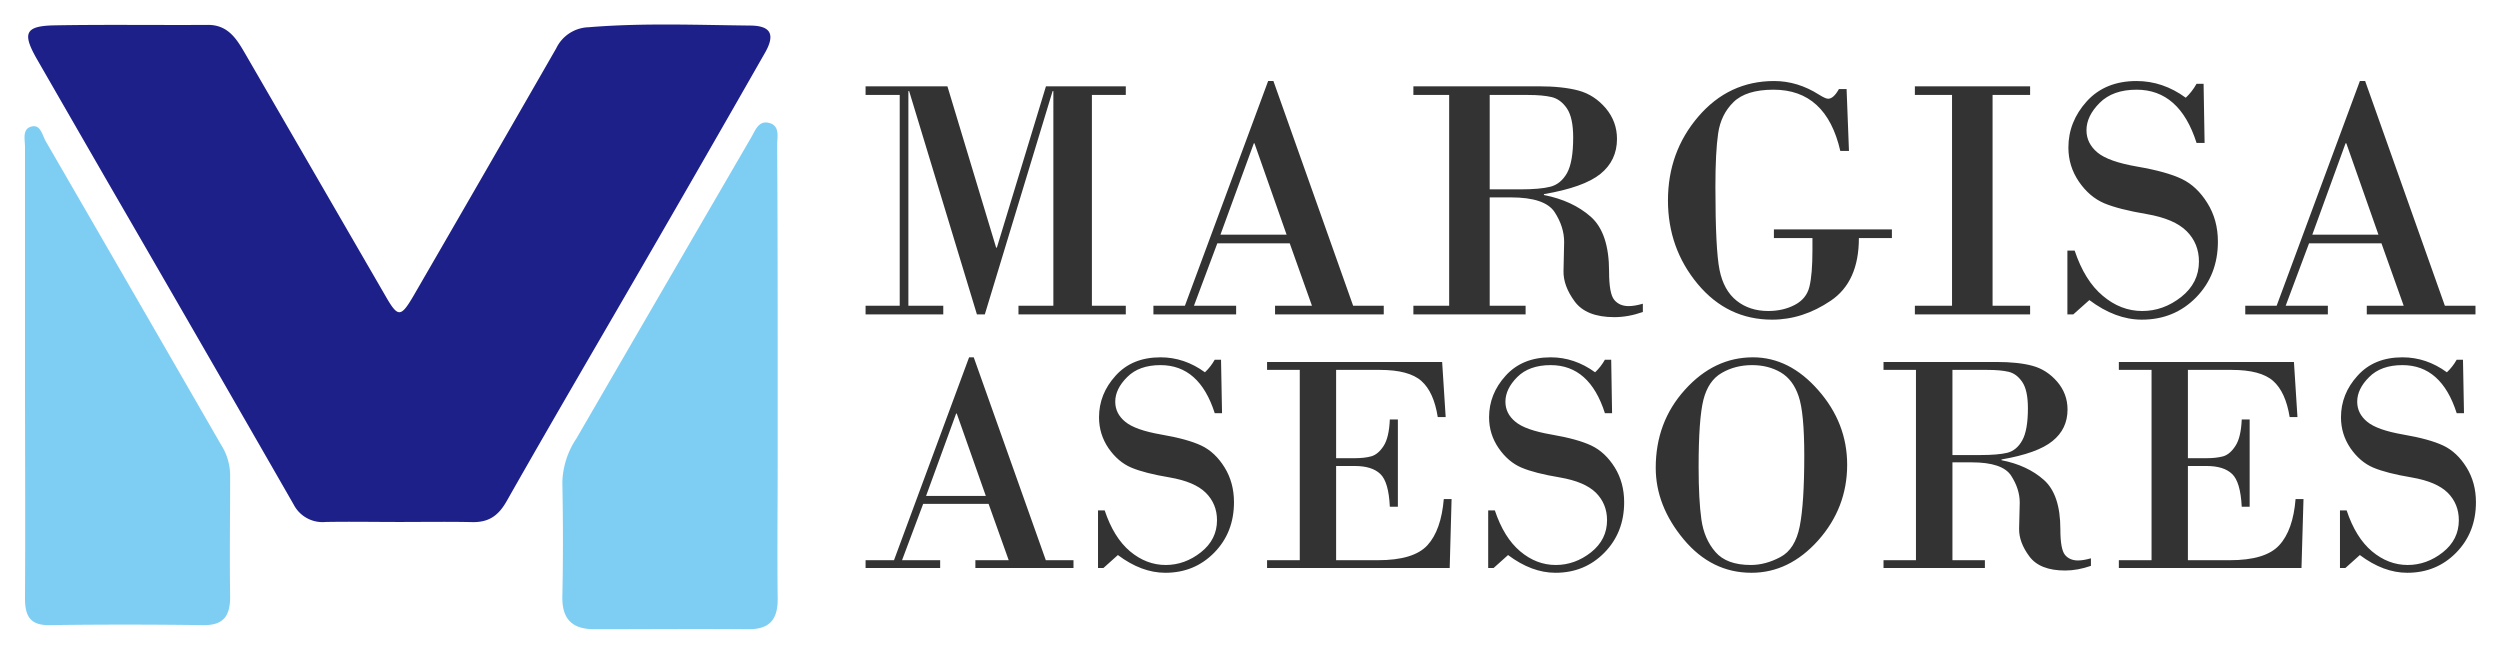 <svg xmlns="http://www.w3.org/2000/svg" xmlns:xlink="http://www.w3.org/1999/xlink" version="1.0" x="0" y="0" width="2400" height="627.583" viewBox="70.422 98.961 199.155 52.078" preserveAspectRatio="xMidYMid meet" color-interpolation-filters="sRGB"><g><defs><linearGradient id="92" x1="0%" y1="0%" x2="100%" y2="0%"><stop offset="0%" stop-color="#fa71cd"></stop> <stop offset="100%" stop-color="#9b59b6"></stop></linearGradient><linearGradient id="93" x1="0%" y1="0%" x2="100%" y2="0%"><stop offset="0%" stop-color="#f9d423"></stop> <stop offset="100%" stop-color="#f83600"></stop></linearGradient><linearGradient id="94" x1="0%" y1="0%" x2="100%" y2="0%"><stop offset="0%" stop-color="#0064d2"></stop> <stop offset="100%" stop-color="#1cb0f6"></stop></linearGradient><linearGradient id="95" x1="0%" y1="0%" x2="100%" y2="0%"><stop offset="0%" stop-color="#f00978"></stop> <stop offset="100%" stop-color="#3f51b1"></stop></linearGradient><linearGradient id="96" x1="0%" y1="0%" x2="100%" y2="0%"><stop offset="0%" stop-color="#7873f5"></stop> <stop offset="100%" stop-color="#ec77ab"></stop></linearGradient><linearGradient id="97" x1="0%" y1="0%" x2="100%" y2="0%"><stop offset="0%" stop-color="#f9d423"></stop> <stop offset="100%" stop-color="#e14fad"></stop></linearGradient><linearGradient id="98" x1="0%" y1="0%" x2="100%" y2="0%"><stop offset="0%" stop-color="#009efd"></stop> <stop offset="100%" stop-color="#2af598"></stop></linearGradient><linearGradient id="99" x1="0%" y1="0%" x2="100%" y2="0%"><stop offset="0%" stop-color="#ffcc00"></stop> <stop offset="100%" stop-color="#00b140"></stop></linearGradient><linearGradient id="100" x1="0%" y1="0%" x2="100%" y2="0%"><stop offset="0%" stop-color="#d51007"></stop> <stop offset="100%" stop-color="#ff8177"></stop></linearGradient><linearGradient id="102" x1="0%" y1="0%" x2="100%" y2="0%"><stop offset="0%" stop-color="#a2b6df"></stop> <stop offset="100%" stop-color="#0c3483"></stop></linearGradient><linearGradient id="103" x1="0%" y1="0%" x2="100%" y2="0%"><stop offset="0%" stop-color="#7ac5d8"></stop> <stop offset="100%" stop-color="#eea2a2"></stop></linearGradient><linearGradient id="104" x1="0%" y1="0%" x2="100%" y2="0%"><stop offset="0%" stop-color="#00ecbc"></stop> <stop offset="100%" stop-color="#007adf"></stop></linearGradient><linearGradient id="105" x1="0%" y1="0%" x2="100%" y2="0%"><stop offset="0%" stop-color="#b88746"></stop> <stop offset="100%" stop-color="#fdf5a6"></stop></linearGradient></defs><g fill="#333" class="icon-text-wrapper icon-svg-group iconsvg" transform="translate(72.375,100.914)"><g class="iconsvg-imagesvg" transform="translate(0,0)"><g><rect fill="#333" fill-opacity="0" stroke-width="2" x="0" y="0" width="60" height="48.173" class="image-rect"></rect> <svg x="0" y="0" width="60" height="48.173" filtersec="colorsb2435199688" class="image-svg-svg primary" style="overflow: visible;"><svg xmlns="http://www.w3.org/2000/svg" viewBox="-0.073 0.011 115.945 93.09"><path d="M57.54 76.59c-3.76 0-7.52-.07-11.27 0a5 5 0 0 1-4.92-2.7Q27.07 49 12.71 24.22 7.28 14.8 1.86 5.38C-.46 1.34 0 .23 4.52.14 12.4 0 20.3.12 28.19.07c3 0 4.34 2.07 5.62 4.28l21.61 37.32c2 3.5 2.4 3.51 4.45 0q11-19 21.91-38a5.72 5.72 0 0 1 5-3.24C95-.25 103.3.08 111.56.17c3.32 0 4 1.41 2.26 4.36q-9.19 16.11-18.49 32.17c-7.07 12.22-14.22 24.4-21.18 36.68-1.29 2.28-2.8 3.29-5.34 3.23-3.76-.08-7.52-.02-11.27-.02z" fill="#1d2088"></path><path d="M115.87 67.6c0 6.88-.09 13.76 0 20.64.06 3.29-1.16 4.89-4.56 4.86-7.89-.07-15.78 0-23.66 0-3.41 0-5-1.55-4.93-5.06.13-5.88.11-11.76 0-17.63a12.75 12.75 0 0 1 2.17-6.68q13.44-23.18 26.91-46.35c.63-1.09 1.12-2.55 2.61-2.25 1.87.37 1.38 2.16 1.38 3.43.1 16.33.08 32.68.08 49.04zM0 53.41V18.87c0-1.15-.5-2.87 1.12-3.18 1.3-.25 1.56 1.41 2.09 2.32q13.52 23.35 27 46.74a8.82 8.82 0 0 1 1.37 4.58c0 6.26-.09 12.52 0 18.77 0 2.94-1 4.41-4.13 4.37-7.89-.1-15.78-.11-23.67 0C.76 92.52 0 91.05 0 88.32.07 76.68 0 65 0 53.41z" fill="#7ecef4"></path></svg></svg> </g></g> <g transform="translate(67,4.502)"><g fill-rule="" class="tp-name iconsvg-namesvg"><g transform="scale(1)"><g><path d="M1.22-17.48L1.22-18.17 7.74-18.17 11.62-5.32 11.68-5.32 15.59-18.17 21.95-18.17 21.95-17.48 19.25-17.48 19.25-0.69 21.95-0.69 21.95 0 13.4 0 13.4-0.69 16.18-0.69 16.18-17.79 16.12-17.79 10.72 0 10.09 0 4.69-17.79 4.63-17.79 4.63-0.69 7.41-0.69 7.41 0 1.22 0 1.22-0.69 3.94-0.69 3.94-17.48 1.22-17.48ZM36.78-0.69L35.01-5.66 29.24-5.66 27.38-0.69 30.74-0.69 30.74 0 24.15 0 24.15-0.69 26.66-0.69 33.29-18.59 33.71-18.59 40.06-0.69 42.5-0.69 42.5 0 33.84 0 33.84-0.69 36.78-0.69ZM32.15-13.63L29.49-6.35 34.76-6.35 32.2-13.63 32.15-13.63ZM44.86-0.69L47.71-0.69 47.71-17.48 44.86-17.48 44.86-18.17 54.81-18.17Q56.76-18.17 58.02-17.83 59.27-17.49 60.18-16.43 61.08-15.36 61.08-13.98L61.08-13.98Q61.08-12.26 59.76-11.19 58.43-10.12 55.26-9.58L55.26-9.58 55.26-9.51Q57.54-9.06 58.99-7.78 60.45-6.49 60.45-3.41L60.45-3.41Q60.45-1.65 60.86-1.16 61.27-0.66 62.01-0.66L62.01-0.66Q62.48-0.66 63.14-0.85L63.14-0.85 63.14-0.19Q61.97 0.22 60.87 0.22L60.87 0.22Q58.63 0.22 57.71-1.03 56.79-2.28 56.82-3.47L56.82-3.47 56.87-5.77Q56.87-6.98 56.11-8.15 55.34-9.32 52.63-9.32L52.63-9.32 50.94-9.32 50.94-0.69 53.8-0.69 53.8 0 44.86 0 44.86-0.69ZM54.01-17.48L50.94-17.48 50.94-9.96 53.38-9.96Q54.95-9.96 55.77-10.17 56.6-10.38 57.1-11.26 57.59-12.15 57.59-14.09L57.59-14.09Q57.59-15.67 57.09-16.41 56.59-17.14 55.88-17.31 55.16-17.48 54.01-17.48L54.01-17.48ZM76.65-5.11L76.65-6.08 73.58-6.08 73.58-6.77 82.98-6.77 82.98-6.08 80.35-6.08Q80.35-2.6 78.11-1.09 75.88 0.42 73.44 0.42L73.44 0.42Q69.88 0.42 67.51-2.42 65.14-5.27 65.14-9.08L65.14-9.08Q65.14-12.94 67.56-15.76 69.99-18.59 73.6-18.59L73.6-18.59Q75.47-18.59 77.18-17.5L77.18-17.5Q77.69-17.18 77.9-17.18L77.9-17.18Q78.33-17.18 78.76-17.95L78.76-17.95 79.37-17.95 79.56-13.02 78.87-13.02Q77.75-17.9 73.55-17.9L73.55-17.9Q71.37-17.9 70.36-16.91 69.36-15.93 69.14-14.43 68.92-12.94 68.92-10.16L68.92-10.16Q68.92-5.16 69.25-3.54 69.58-1.91 70.61-1.09 71.64-0.27 73.13-0.27L73.13-0.27Q74.32-0.27 75.25-0.76 76.18-1.25 76.41-2.21 76.65-3.18 76.65-5.11L76.65-5.11ZM84.81-0.69L87.77-0.69 87.77-17.48 84.81-17.48 84.81-18.17 93.99-18.17 93.99-17.48 91-17.48 91-0.69 93.99-0.69 93.99 0 84.81 0 84.81-0.69ZM107.25-18.37L107.81-18.37 107.89-13.66 107.25-13.66Q105.9-17.9 102.47-17.9L102.47-17.9Q100.58-17.9 99.53-16.85 98.48-15.8 98.48-14.67L98.48-14.67Q98.48-13.63 99.35-12.9 100.22-12.17 102.54-11.77 104.86-11.37 106.07-10.79 107.28-10.21 108.11-8.87 108.95-7.53 108.95-5.8L108.95-5.8Q108.95-3.13 107.21-1.35 105.47 0.42 102.89 0.42L102.89 0.42Q100.79 0.42 98.71-1.14L98.71-1.14 97.43 0 96.96 0 96.96-5.08 97.54-5.08Q98.34-2.68 99.78-1.48 101.21-0.27 102.92-0.27L102.92-0.27Q104.61-0.27 106.03-1.39 107.44-2.51 107.44-4.21L107.44-4.21Q107.44-5.65 106.46-6.63 105.48-7.61 103.28-7.99 101.08-8.36 99.9-8.85 98.72-9.35 97.88-10.57 97.04-11.8 97.04-13.29L97.04-13.29Q97.04-15.35 98.5-16.97 99.97-18.59 102.47-18.59L102.47-18.59Q104.57-18.59 106.39-17.26L106.39-17.26Q106.89-17.73 107.25-18.37L107.25-18.37ZM123.75-0.69L121.98-5.66 116.21-5.66 114.35-0.69 117.71-0.69 117.71 0 111.13 0 111.13-0.69 113.63-0.69 120.26-18.59 120.68-18.59 127.03-0.69 129.47-0.69 129.47 0 120.81 0 120.81-0.69 123.75-0.69ZM119.12-13.63L116.47-6.35 121.74-6.35 119.18-13.63 119.12-13.63Z" transform="translate(-1.22, 18.59)"></path></g> <g fill="#333" transform="translate(0,22.01)"><g transform="scale(1.002)"><path d="M12.08-0.62L10.48-5.1 5.28-5.1 3.6-0.62 6.63-0.62 6.63 0 0.7 0 0.7-0.62 2.96-0.62 8.93-16.75 9.3-16.75 15.03-0.62 17.23-0.62 17.23 0 9.43 0 9.43-0.62 12.08-0.62ZM7.9-12.28L5.51-5.73 10.26-5.73 7.95-12.28 7.9-12.28ZM28.46-16.56L28.96-16.56 29.04-12.31 28.46-12.31Q27.24-16.13 24.15-16.13L24.15-16.13Q22.44-16.13 21.5-15.18 20.55-14.24 20.55-13.22L20.55-13.22Q20.55-12.28 21.34-11.63 22.13-10.97 24.21-10.61 26.3-10.25 27.4-9.73 28.49-9.21 29.24-8 29.99-6.79 29.99-5.23L29.99-5.23Q29.99-2.82 28.42-1.22 26.85 0.38 24.53 0.38L24.53 0.38Q22.64 0.38 20.76-1.03L20.76-1.03 19.61 0 19.18 0 19.18-4.58 19.71-4.58Q20.43-2.42 21.72-1.33 23.02-0.24 24.56-0.24L24.56-0.24Q26.08-0.24 27.36-1.25 28.64-2.26 28.64-3.8L28.64-3.8Q28.64-5.09 27.75-5.98 26.86-6.86 24.88-7.2 22.9-7.53 21.83-7.98 20.77-8.43 20.01-9.53 19.26-10.64 19.26-11.98L19.26-11.98Q19.26-13.84 20.58-15.29 21.89-16.75 24.15-16.75L24.15-16.75Q26.05-16.75 27.68-15.56L27.68-15.56Q28.13-15.98 28.46-16.56L28.46-16.56ZM41.59-15.75L38.11-15.75 38.11-8.73 39.59-8.73Q40.37-8.73 40.91-8.88 41.46-9.04 41.89-9.71 42.32-10.38 42.38-11.81L42.38-11.81 43.02-11.81 43.02-4.87 42.38-4.87Q42.29-6.85 41.62-7.48 40.96-8.11 39.59-8.11L39.59-8.11 38.11-8.11 38.11-0.62 41.44-0.62Q44.28-0.62 45.37-1.81 46.46-3 46.67-5.48L46.67-5.48 47.29-5.48 47.14 0 32.62 0 32.62-0.62 35.22-0.62 35.22-15.75 32.62-15.75 32.62-16.38 46.54-16.38 46.82-12 46.19-12Q45.88-13.99 44.89-14.87 43.9-15.75 41.59-15.75L41.59-15.75ZM59.48-16.56L59.98-16.56 60.05-12.31 59.48-12.31Q58.26-16.13 55.17-16.13L55.17-16.13Q53.46-16.13 52.51-15.18 51.57-14.24 51.57-13.22L51.57-13.22Q51.57-12.28 52.36-11.63 53.14-10.97 55.23-10.61 57.32-10.25 58.41-9.73 59.5-9.21 60.26-8 61.01-6.79 61.01-5.23L61.01-5.23Q61.01-2.82 59.44-1.22 57.87 0.38 55.55 0.38L55.55 0.38Q53.66 0.38 51.78-1.03L51.78-1.03 50.63 0 50.2 0 50.2-4.58 50.73-4.58Q51.45-2.42 52.74-1.33 54.03-0.24 55.57-0.24L55.57-0.24Q57.1-0.24 58.38-1.25 59.65-2.26 59.65-3.8L59.65-3.8Q59.65-5.09 58.77-5.98 57.88-6.86 55.9-7.2 53.91-7.53 52.85-7.98 51.79-8.43 51.03-9.53 50.27-10.64 50.27-11.98L50.27-11.98Q50.27-13.84 51.59-15.29 52.91-16.75 55.17-16.75L55.17-16.75Q57.06-16.75 58.7-15.56L58.7-15.56Q59.15-15.98 59.48-16.56L59.48-16.56ZM71.13 0.38L71.13 0.38Q67.96 0.38 65.74-2.28 63.52-4.95 63.52-7.97L63.52-7.97Q63.52-11.61 65.85-14.18 68.17-16.75 71.25-16.75L71.25-16.75Q74.15-16.75 76.44-14.14 78.74-11.53 78.74-8.21L78.74-8.21Q78.74-4.79 76.44-2.2 74.13 0.38 71.13 0.38ZM71.18-16.13L71.18-16.13Q69.84-16.13 68.77-15.51 67.7-14.9 67.31-13.37 66.93-11.84 66.93-8.05L66.93-8.05Q66.93-5.42 67.15-3.86 67.37-2.3 68.27-1.27 69.16-0.24 71.08-0.24L71.08-0.24Q72.25-0.24 73.43-0.87 74.61-1.49 74.97-3.32 75.33-5.14 75.33-8.93L75.33-8.93Q75.33-12.36 74.88-13.66 74.44-14.97 73.46-15.55 72.47-16.13 71.18-16.13ZM81.63-0.62L84.21-0.62 84.21-15.75 81.63-15.75 81.63-16.38 90.61-16.38Q92.37-16.38 93.49-16.07 94.62-15.76 95.44-14.81 96.26-13.85 96.26-12.6L96.26-12.6Q96.26-11.05 95.06-10.09 93.87-9.12 91.01-8.63L91.01-8.63 91.01-8.57Q93.06-8.17 94.37-7.01 95.69-5.85 95.69-3.08L95.69-3.08Q95.69-1.49 96.06-1.04 96.43-0.6 97.09-0.6L97.09-0.6Q97.52-0.6 98.12-0.77L98.12-0.77 98.12-0.17Q97.05 0.2 96.07 0.2L96.07 0.2Q94.05 0.2 93.22-0.93 92.39-2.05 92.41-3.13L92.41-3.13 92.46-5.2Q92.46-6.29 91.77-7.35 91.08-8.4 88.64-8.4L88.64-8.4 87.11-8.4 87.11-0.62 89.69-0.62 89.69 0 81.63 0 81.63-0.62ZM89.89-15.75L87.11-15.75 87.11-8.98 89.31-8.98Q90.73-8.98 91.47-9.16 92.22-9.35 92.66-10.15 93.11-10.95 93.11-12.7L93.11-12.7Q93.11-14.13 92.66-14.79 92.21-15.45 91.57-15.6 90.92-15.75 89.89-15.75L89.89-15.75ZM109.31-15.75L105.83-15.75 105.83-8.73 107.31-8.73Q108.09-8.73 108.64-8.88 109.18-9.04 109.61-9.71 110.05-10.38 110.11-11.81L110.11-11.81 110.74-11.81 110.74-4.87 110.11-4.87Q110.01-6.85 109.34-7.48 108.68-8.11 107.31-8.11L107.31-8.11 105.83-8.11 105.83-0.62 109.17-0.62Q112-0.62 113.09-1.81 114.19-3 114.39-5.48L114.39-5.48 115.02-5.48 114.86 0 100.34 0 100.34-0.62 102.94-0.62 102.94-15.75 100.34-15.75 100.34-16.38 114.26-16.38 114.54-12 113.92-12Q113.6-13.99 112.61-14.87 111.62-15.75 109.31-15.75L109.31-15.75ZM127.2-16.56L127.7-16.56 127.78-12.31 127.2-12.31Q125.98-16.13 122.89-16.13L122.89-16.13Q121.18-16.13 120.24-15.18 119.29-14.24 119.29-13.22L119.29-13.22Q119.29-12.28 120.08-11.63 120.87-10.97 122.95-10.61 125.04-10.25 126.14-9.73 127.23-9.21 127.98-8 128.73-6.79 128.73-5.23L128.73-5.23Q128.73-2.82 127.16-1.22 125.59 0.38 123.27 0.38L123.27 0.38Q121.38 0.38 119.5-1.03L119.5-1.03 118.35 0 117.92 0 117.92-4.58 118.45-4.58Q119.17-2.42 120.46-1.33 121.76-0.24 123.3-0.24L123.3-0.24Q124.82-0.24 126.1-1.25 127.37-2.26 127.37-3.8L127.37-3.8Q127.37-5.09 126.49-5.98 125.6-6.86 123.62-7.2 121.64-7.53 120.57-7.98 119.51-8.43 118.75-9.53 118-10.64 118-11.98L118-11.98Q118-13.84 119.32-15.29 120.63-16.75 122.89-16.75L122.89-16.75Q124.79-16.75 126.42-15.56L126.42-15.56Q126.87-15.98 127.2-16.56L127.2-16.56Z" transform="translate(-0.7, 16.75)"></path></g></g></g></g> </g></g><defs v-gra="od"></defs></g></svg>